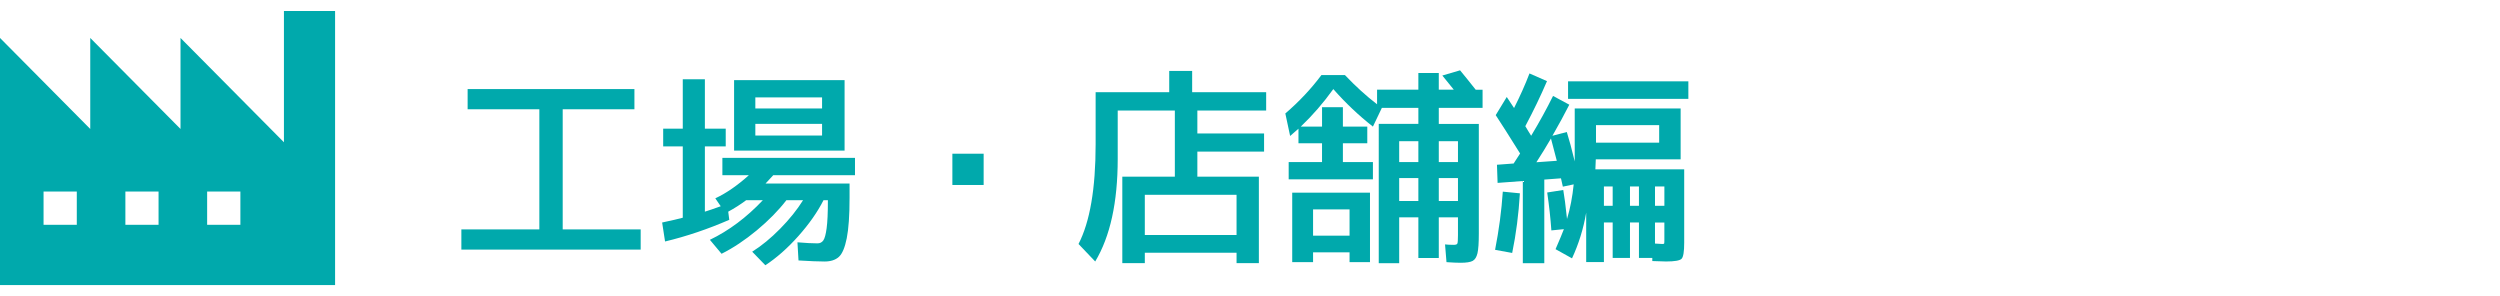 <?xml version="1.0" encoding="UTF-8"?>
<!-- Generator: Adobe Illustrator 15.0.0, SVG Export Plug-In . SVG Version: 6.00 Build 0)  -->
<svg xmlns="http://www.w3.org/2000/svg" xmlns:xlink="http://www.w3.org/1999/xlink" id="レイヤー_1" x="0px" y="0px" width="335.74px" height="39.76px" viewBox="0 0 335.74 39.76" xml:space="preserve">
<g>
	<g>
		<path fill="#00A9AC" d="M62.8,11.962h22.4v2.716h-9.632v16.128H86.04v2.717H61.96v-2.717h10.472V14.678H62.8V11.962z"></path>
		<path fill="#00A9AC" d="M107.236,34.978l-0.141-2.436c1.12,0.094,2.016,0.141,2.688,0.141c0.336,0,0.597-0.131,0.784-0.393    c0.186-0.262,0.336-0.807,0.447-1.639c0.112-0.83,0.168-2.048,0.168-3.654v-0.111h-0.588c-0.803,1.587-1.928,3.191-3.373,4.816    c-1.447,1.623-2.927,2.93-4.438,3.92l-1.765-1.82c1.251-0.783,2.502-1.811,3.752-3.08c1.251-1.27,2.277-2.548,3.08-3.836h-2.24    c-1.063,1.381-2.389,2.73-3.975,4.047c-1.588,1.314-3.164,2.365-4.732,3.148l-1.568-1.875c2.557-1.232,4.928-3.006,7.112-5.32    h-2.24c-0.747,0.561-1.55,1.074-2.408,1.54l0.14,1.093c-2.874,1.25-5.749,2.221-8.623,2.911l-0.393-2.548    c1.307-0.279,2.23-0.494,2.771-0.645v-9.576h-2.631v-2.379h2.631v-6.637h2.969v6.637h2.8v2.379h-2.8v8.765    c0.485-0.149,1.194-0.392,2.128-0.728l-0.728-1.064c1.475-0.69,2.977-1.727,4.508-3.107h-3.557v-2.324h17.809v2.324h-10.977    c-0.672,0.727-1.018,1.102-1.035,1.119h11.283v1.877c0,2.389-0.125,4.213-0.378,5.473c-0.252,1.261-0.606,2.096-1.063,2.506    c-0.458,0.411-1.098,0.617-1.918,0.617C109.934,35.118,108.767,35.071,107.236,34.978z M98.584,10.758h14.84v9.464h-11.984h-2.855    V10.758z M101.439,14.565h8.961v-1.484h-8.961V14.565z M101.439,16.638v1.568h8.961v-1.568H101.439z"></path>
		<path fill="#00A9AC" d="M127.9,24.842v-4.2h4.199v4.2H127.9z"></path>
		<path fill="#00A9AC" d="M160.1,12.382h9.94v2.464h-9.24v3.08h8.96v2.437h-8.96v3.359h8.261v11.62h-2.996v-1.399h-12.32v1.399    h-3.023v-11.62h7.055v-8.876h-7.672v6.496c0,5.823-1.008,10.416-3.023,13.776l-2.24-2.352c1.531-2.969,2.297-7.43,2.297-13.385v-7    h9.883V9.526h3.08V12.382z M153.744,31.562h12.32v-5.404h-12.32V31.562z"></path>
		<path fill="#00A9AC" d="M184.376,24.085h-11.312v-2.323h4.479v-2.521h-3.164v-1.959c-0.28,0.262-0.653,0.588-1.12,0.979    l-0.644-3.024c1.848-1.586,3.462-3.303,4.844-5.152h3.164c1.438,1.513,2.874,2.82,4.312,3.921v-1.96h5.545v-2.24h2.743v2.24h2.017    c-0.747-0.934-1.26-1.568-1.54-1.904l2.38-0.699c0.485,0.578,1.186,1.446,2.1,2.604h0.924v2.436h-5.88v2.156h5.376v14.729    c0,1.25-0.061,2.132-0.182,2.646c-0.122,0.513-0.336,0.854-0.644,1.022c-0.309,0.168-0.854,0.252-1.639,0.252    c-0.467,0-1.092-0.028-1.876-0.084l-0.195-2.381c0.316,0.037,0.709,0.057,1.176,0.057c0.261,0,0.42-0.057,0.476-0.168    c0.057-0.112,0.084-0.494,0.084-1.148v-2.379h-2.576v5.459h-2.743v-5.459h-2.576v6.159h-2.744V16.638h5.32v-2.156h-4.9    l-1.204,2.52c-1.904-1.492-3.678-3.172-5.319-5.039c-1.326,1.848-2.782,3.527-4.369,5.039h2.856v-2.604h2.8v2.604h3.276v2.24    h-3.276v2.521h4.032V24.085z M173.54,25.878h10.444v2.24v7.084h-2.744v-1.316h-4.9v1.316h-2.8V25.878z M181.24,28.118h-4.9v3.527    h4.9V28.118z M190.48,21.762v-2.8h-2.576v2.8H190.48z M190.48,23.917h-2.576v3.08h2.576V23.917z M193.224,21.762h2.576v-2.8    h-2.576V21.762z M193.224,23.917v3.08h2.576v-3.08H193.224z"></path>
		<path fill="#00A9AC" d="M201.82,25.737l2.296,0.225c-0.168,2.818-0.514,5.488-1.036,8.008l-2.296-0.42    C201.307,30.88,201.652,28.276,201.82,25.737z M207.784,25.851l2.156-0.337c0.148,0.821,0.316,2.118,0.504,3.892    c0.429-1.418,0.728-2.967,0.896-4.647l-1.456,0.308c-0.111-0.484-0.195-0.857-0.252-1.119l-2.24,0.168v11.228h-2.884V24.31    l-3.388,0.252l-0.084-2.436l2.24-0.168c0.205-0.299,0.494-0.746,0.867-1.344c-1.493-2.39-2.585-4.107-3.275-5.152l1.483-2.436    c0.206,0.316,0.532,0.812,0.98,1.483c0.821-1.624,1.512-3.173,2.072-4.647l2.352,1.035c-0.84,1.961-1.811,3.977-2.912,6.049    c0.074,0.131,0.2,0.34,0.378,0.629c0.178,0.291,0.313,0.51,0.406,0.658c1.102-1.828,2.081-3.611,2.94-5.348l2.184,1.176    c-0.635,1.251-1.391,2.643-2.268,4.172l1.932-0.504c0.317,1.008,0.672,2.324,1.064,3.948v-0.56v-6.553h14.224v6.832h-11.396    c-0.019,0.15-0.027,0.374-0.027,0.672c0,0.299-0.01,0.523-0.028,0.672h11.928v9.856c0,1.194-0.116,1.913-0.35,2.155    c-0.233,0.243-0.929,0.365-2.086,0.365c-0.262,0-0.878-0.02-1.848-0.057v-0.42h-1.793v-4.76H218.9v4.76h-2.324v-4.76H215.4v5.32    h-2.381v-6.637c-0.373,2.166-1.008,4.21-1.903,6.133l-2.212-1.232c0.56-1.288,0.933-2.184,1.12-2.688l-1.681,0.168    C208.232,29.341,208.045,27.642,207.784,25.851z M209.072,21.594c-0.149-0.616-0.411-1.614-0.784-2.996    c-0.616,1.063-1.27,2.128-1.96,3.192L209.072,21.594z M210.584,13.278v-2.353h16.156v2.353H210.584z M214.336,19.157h8.484v-2.352    h-8.484V19.157z M216.576,27.642v-2.604H215.4v2.604H216.576z M220.104,27.642v-2.604H218.9v2.604H220.104z M222.26,27.642h1.26    v-2.604h-1.26V27.642z M222.26,32.71c0.561,0.037,0.887,0.057,0.98,0.057c0.149,0,0.233-0.023,0.252-0.07s0.027-0.211,0.027-0.49    v-2.324h-1.26V32.71z"></path>
	</g>
	<path fill="#00A9AC" d="M38.131,19.106L24.242,5.097v12.223L12.121,5.097v12.223L0,5.097v33.182h38.131H45V1.481h-6.869V19.106z    M10.313,30.188H5.849v-4.465h4.464V30.188z M21.293,30.188h-4.455v-4.465h4.455V30.188z M32.283,30.188h-4.465v-4.465h4.465   V30.188z"></path>
</g>
</svg>
